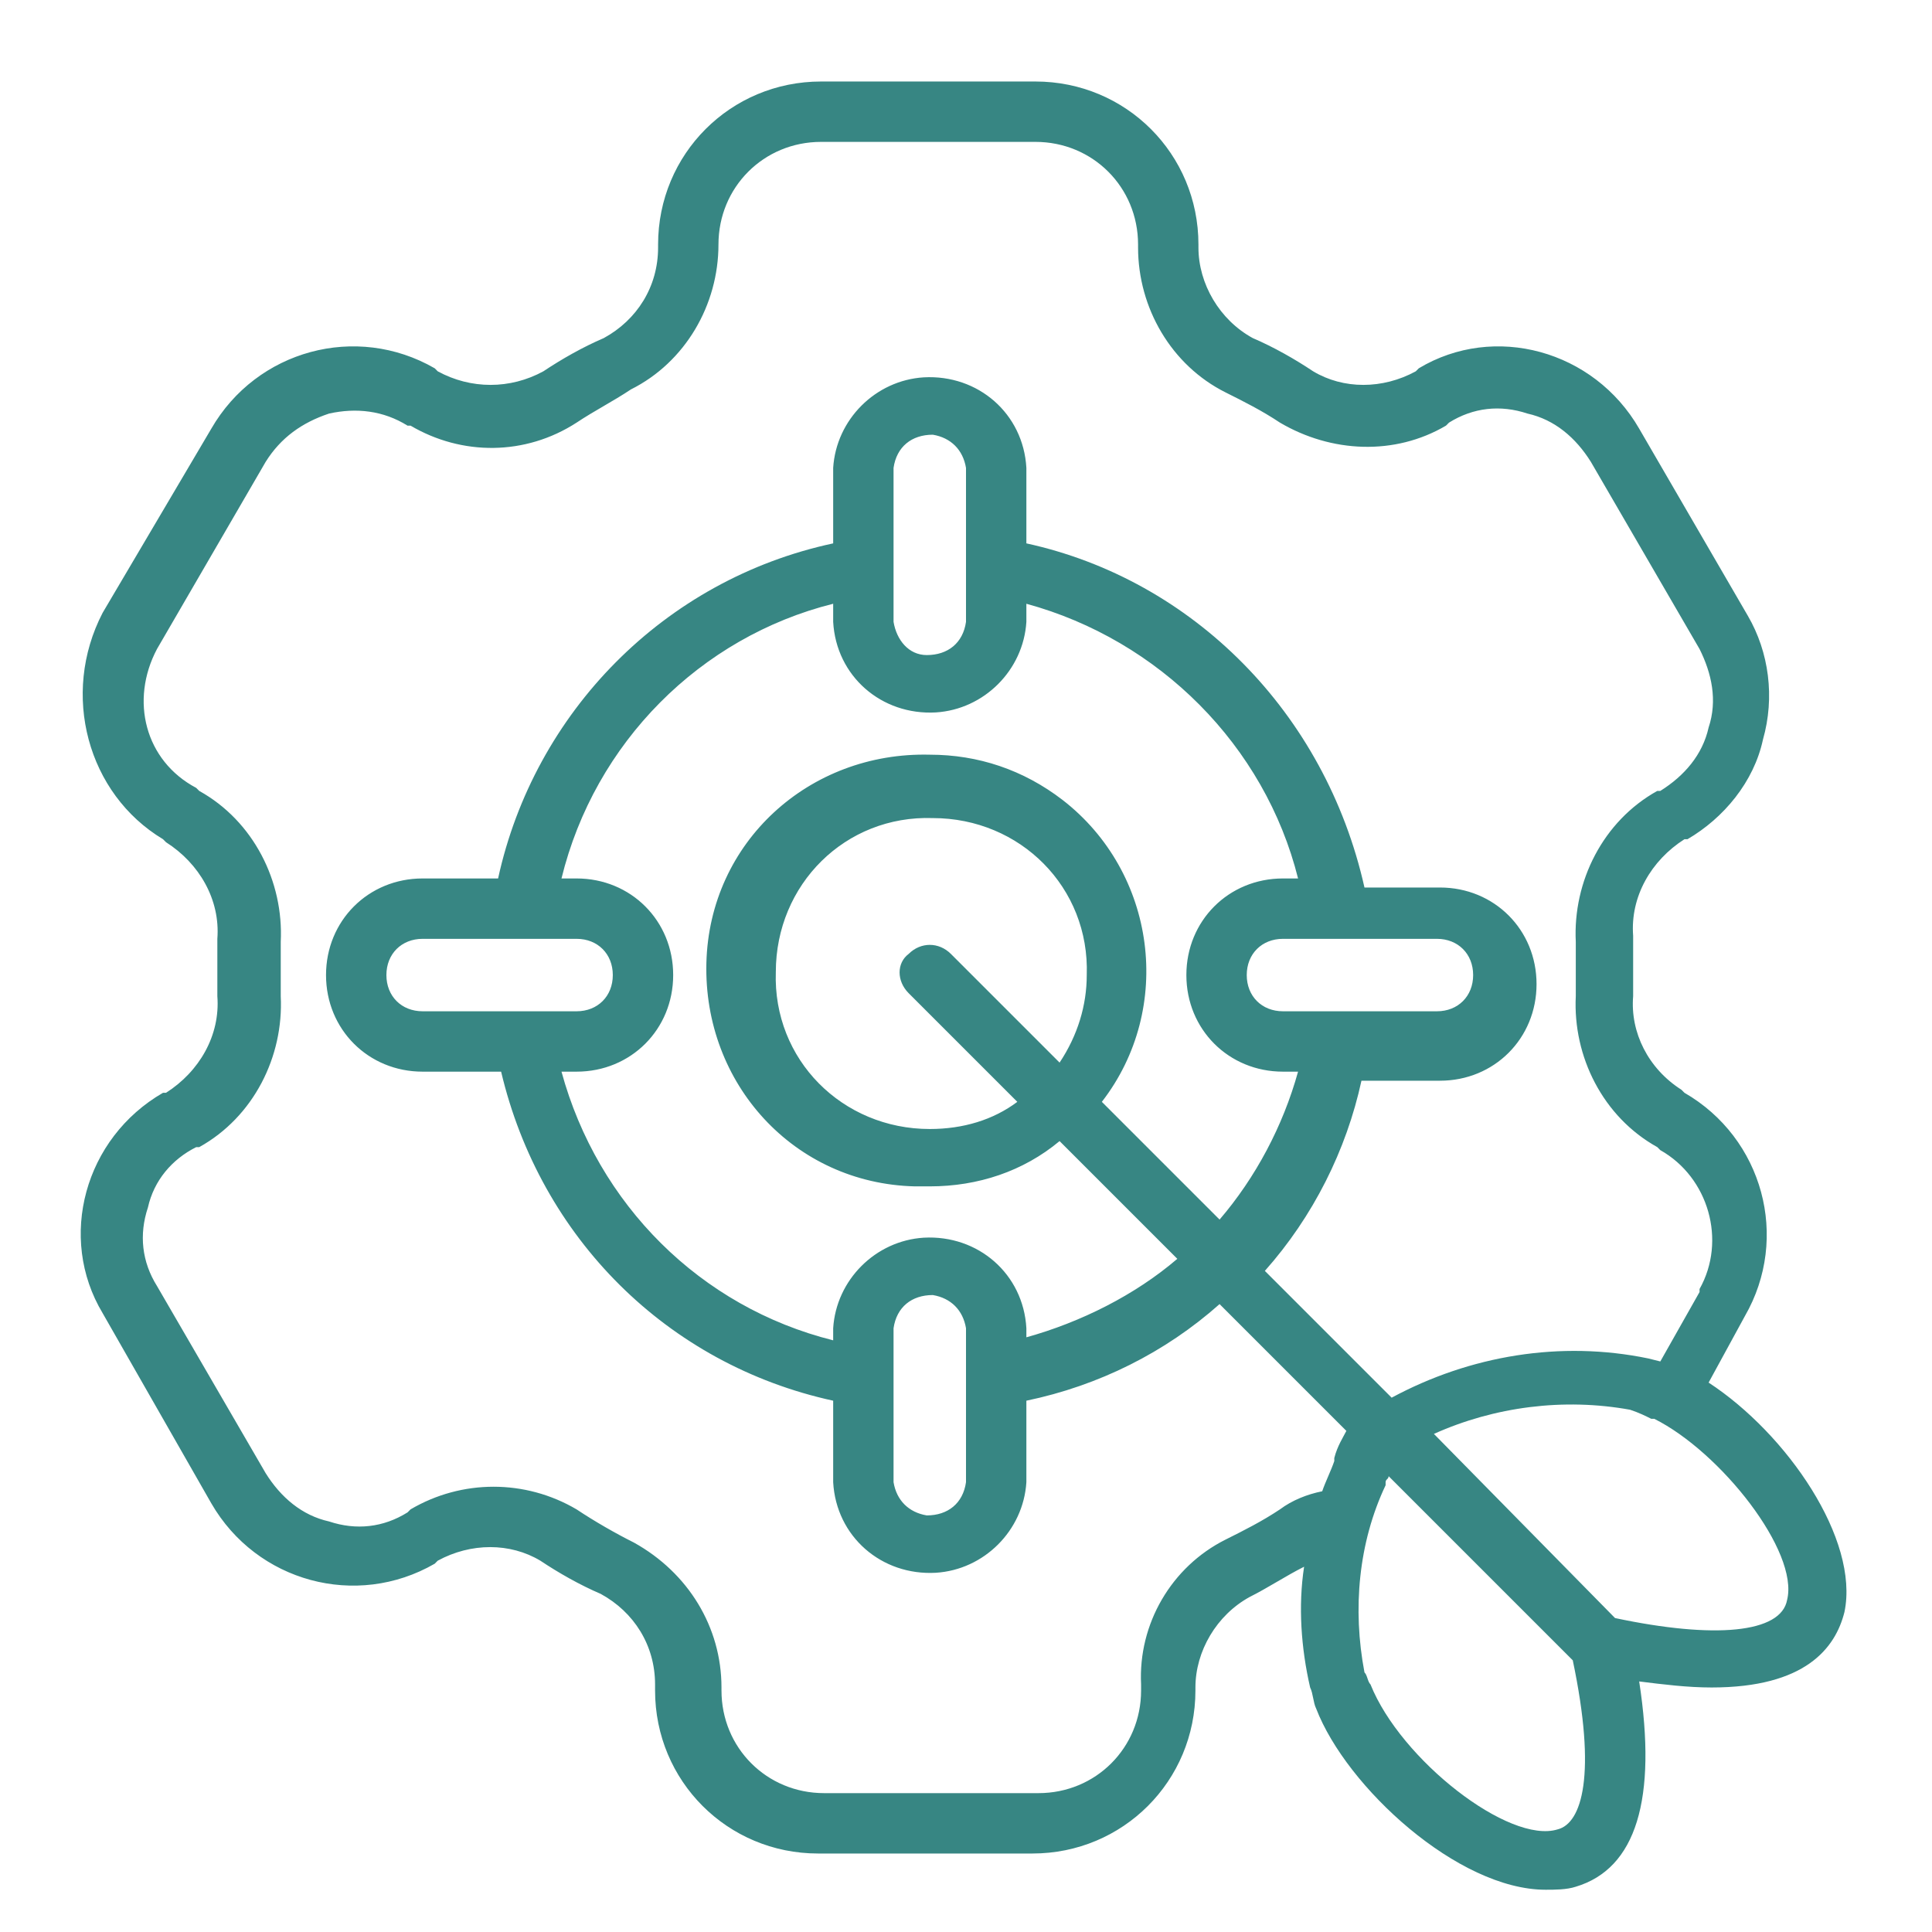 <?xml version="1.0" encoding="utf-8"?>
<!-- Generator: Adobe Illustrator 27.8.0, SVG Export Plug-In . SVG Version: 6.00 Build 0)  -->
<svg version="1.1" id="Outline_Expand" xmlns="http://www.w3.org/2000/svg" xmlns:xlink="http://www.w3.org/1999/xlink" x="0px"
	 y="0px" viewBox="0 0 64 64" style="enable-background:new 0 0 64 64;" xml:space="preserve">
<style type="text/css">
	.st0{fill:#378683;}
</style>
<path class="st0" d="M5.4,27.8l0.1,0.1c1.1,0.7,1.8,1.9,1.7,3.2c0,0.3,0,0.6,0,0.9c0,0.3,0,0.6,0,1c0.1,1.3-0.6,2.5-1.7,3.2l-0.1,0
	c-2.6,1.5-3.5,4.8-2,7.3c0,0,0,0,0,0L7,49.8c1.5,2.6,4.8,3.5,7.4,2l0.1-0.1c1.1-0.6,2.4-0.6,3.4,0c0.6,0.4,1.3,0.8,2,1.1
	c1.1,0.6,1.8,1.7,1.8,3V56c0,3,2.4,5.4,5.4,5.4l0,0h7.1c3,0,5.4-2.4,5.4-5.4c0,0,0,0,0,0v-0.1c0-1.2,0.7-2.4,1.8-3
	c0.6-0.3,1.2-0.7,1.8-1c-0.2,1.3-0.1,2.7,0.2,4c0.1,0.2,0.1,0.5,0.2,0.7c1,2.6,4.7,6,7.6,6c0.3,0,0.7,0,1-0.1c2-0.6,2.7-2.9,2.1-6.8
	c0.8,0.1,1.6,0.2,2.4,0.2c3.1,0,4.1-1.3,4.4-2.5c0.5-2.4-1.9-5.9-4.5-7.6l1.2-2.2c1.5-2.6,0.6-5.9-2-7.4c0,0,0,0,0,0l-0.1-0.1
	c-1.1-0.7-1.7-1.9-1.6-3.1c0-0.3,0-0.6,0-1s0-0.6,0-1c-0.1-1.3,0.6-2.5,1.7-3.2l0.1,0c1.2-0.7,2.2-1.9,2.5-3.3
	c0.4-1.4,0.2-2.9-0.5-4.1l-3.6-6.2c-1.5-2.6-4.8-3.5-7.3-2l-0.1,0.1c-1.1,0.6-2.4,0.6-3.4,0c-0.6-0.4-1.3-0.8-2-1.1
	c-1.1-0.6-1.8-1.8-1.8-3V8.1c0-3-2.4-5.4-5.4-5.4h-7.1c-3,0-5.4,2.4-5.4,5.4v0.1c0,1.3-0.7,2.4-1.8,3c-0.7,0.3-1.4,0.7-2,1.1
	c-1.1,0.6-2.4,0.6-3.5,0l-0.1-0.1c-2.6-1.5-5.9-0.6-7.4,2l-3.6,6.1C2,23,2.9,26.3,5.4,27.8C5.5,27.8,5.5,27.8,5.4,27.8L5.4,27.8z
	 M51.6,60.6c-1.6,0.5-5.2-2.3-6.2-4.8c-0.1-0.1-0.1-0.3-0.2-0.4c-0.4-2.1-0.2-4.3,0.7-6.2v-0.1c0-0.1,0.1-0.1,0.1-0.2l6.1,6.1
	C52.9,58.8,52.4,60.4,51.6,60.6z M59.2,53c-0.2,1.1-2.4,1.3-5.7,0.6l-6-6.1c2-0.9,4.3-1.2,6.5-0.8c0.3,0.1,0.5,0.2,0.7,0.3h0.1
	C57,48.1,59.6,51.4,59.2,53z M5.2,21.5l3.6-6.2c0.5-0.8,1.2-1.3,2.1-1.6c0.9-0.2,1.8-0.1,2.6,0.4h0.1c1.7,1,3.8,1,5.5-0.1
	c0.6-0.4,1.2-0.7,1.8-1.1c1.8-0.9,2.9-2.8,2.9-4.8V8.1c0-1.9,1.5-3.4,3.4-3.4h7.1c1.9,0,3.4,1.5,3.4,3.4v0.1c0,2,1.1,3.9,2.9,4.8
	c0.6,0.3,1.2,0.6,1.8,1c1.7,1,3.8,1.1,5.5,0.1L48,14c0.8-0.5,1.7-0.6,2.6-0.3c0.9,0.2,1.6,0.8,2.1,1.6l3.6,6.2
	c0.4,0.8,0.6,1.7,0.3,2.6c-0.2,0.9-0.8,1.6-1.6,2.1l-0.1,0c-1.8,1-2.8,3-2.7,5c0,0.3,0,0.6,0,0.9s0,0.6,0,0.9c-0.1,2,0.9,4,2.7,5
	l0.1,0.1c1.6,0.9,2.2,3,1.3,4.6c0,0,0,0,0,0.1l-1.3,2.3l-0.4-0.1c-2.9-0.6-5.9-0.1-8.5,1.3l-4.2-4.2c1.6-1.8,2.7-4,3.2-6.3h2.6
	c1.8,0,3.2-1.4,3.2-3.2c0-1.8-1.4-3.2-3.2-3.2h-2.5C43.9,23.6,39.5,19.2,34,18v-2.5c-0.1-1.8-1.6-3.1-3.4-3c-1.6,0.1-2.9,1.4-3,3V18
	c-5.6,1.2-9.9,5.6-11.1,11.1H14c-1.8,0-3.2,1.4-3.2,3.2c0,1.8,1.4,3.2,3.2,3.2h2.6c1.3,5.5,5.5,9.7,11,10.9v2.7
	c0.1,1.8,1.6,3.1,3.4,3c1.6-0.1,2.9-1.4,3-3v-2.7c2.4-0.5,4.6-1.6,6.4-3.2l4.2,4.2c-0.1,0.2-0.3,0.5-0.4,0.9c0,0,0,0.1,0,0.1l0,0
	c-0.1,0.3-0.3,0.7-0.4,1c-0.5,0.1-1,0.3-1.4,0.6c-0.6,0.4-1.2,0.7-1.8,1c-1.8,0.9-2.9,2.8-2.8,4.8V56c0,1.9-1.5,3.4-3.4,3.4h0h-7.1
	c-1.9,0-3.4-1.5-3.4-3.4l0,0v-0.1c0-2-1.1-3.8-2.9-4.8c-0.6-0.3-1.3-0.7-1.9-1.1c-1.7-1-3.8-1-5.5,0l-0.1,0.1
	c-0.8,0.5-1.7,0.6-2.6,0.3c-0.9-0.2-1.6-0.8-2.1-1.6l-3.6-6.2c-0.5-0.8-0.6-1.7-0.3-2.6c0.2-0.9,0.8-1.6,1.6-2h0.1
	c1.8-1,2.8-3,2.7-5c0-0.3,0-0.6,0-0.9s0-0.6,0-0.9c0.1-2-0.9-4-2.7-5l-0.1-0.1C4.8,25.2,4.3,23.2,5.2,21.5L5.2,21.5z M30.8,25
	c-4-0.1-7.3,2.9-7.4,6.9s2.9,7.3,6.9,7.4c0.2,0,0.4,0,0.5,0c1.6,0,3.1-0.5,4.3-1.5l3.9,3.9c-1.4,1.2-3.2,2.1-5,2.6V44
	c-0.1-1.8-1.6-3.1-3.4-3c-1.6,0.1-2.9,1.4-3,3v0.4c-4.4-1.1-7.8-4.5-9-8.9h0.5c1.8,0,3.2-1.4,3.2-3.2c0-1.8-1.4-3.2-3.2-3.2h-0.5
	c1.1-4.5,4.6-8,9-9.1v0.6c0.1,1.8,1.6,3.1,3.4,3c1.6-0.1,2.9-1.4,3-3V20c4.4,1.2,7.9,4.7,9,9.1h-0.5c-1.8,0-3.2,1.4-3.2,3.2
	c0,1.8,1.4,3.2,3.2,3.2H43c-0.5,1.8-1.4,3.5-2.6,4.9l-3.9-3.9c2.4-3.1,1.8-7.6-1.3-10C33.9,25.5,32.4,25,30.8,25z M30.1,32.9
	l3.6,3.6c-0.8,0.6-1.8,0.9-2.9,0.9c-2.9,0-5.2-2.3-5.1-5.2c0-2.9,2.3-5.2,5.2-5.1c2.9,0,5.2,2.3,5.1,5.2c0,1-0.3,2-0.9,2.9l-3.6-3.6
	c-0.4-0.4-1-0.4-1.4,0C29.7,31.9,29.7,32.5,30.1,32.9C30.1,32.9,30.1,32.9,30.1,32.9L30.1,32.9z M32,44v5.1
	c-0.1,0.7-0.6,1.1-1.3,1.1c-0.6-0.1-1-0.5-1.1-1.1V44c0.1-0.7,0.6-1.1,1.3-1.1C31.5,43,31.9,43.4,32,44z M14,33.5
	c-0.7,0-1.2-0.5-1.2-1.2c0-0.7,0.5-1.2,1.2-1.2h5.1c0.7,0,1.2,0.5,1.2,1.2c0,0.7-0.5,1.2-1.2,1.2H14z M29.6,20.6v-5.1
	c0.1-0.7,0.6-1.1,1.3-1.1c0.6,0.1,1,0.5,1.1,1.1v5.1c-0.1,0.7-0.6,1.1-1.3,1.1C30.1,21.7,29.7,21.2,29.6,20.6z M44.2,31.1h3.4
	c0.7,0,1.2,0.5,1.2,1.2c0,0.7-0.5,1.2-1.2,1.2c0,0,0,0,0,0h-5.1c-0.7,0-1.2-0.5-1.2-1.2c0-0.7,0.5-1.2,1.2-1.2L44.2,31.1z"/>
</svg>

